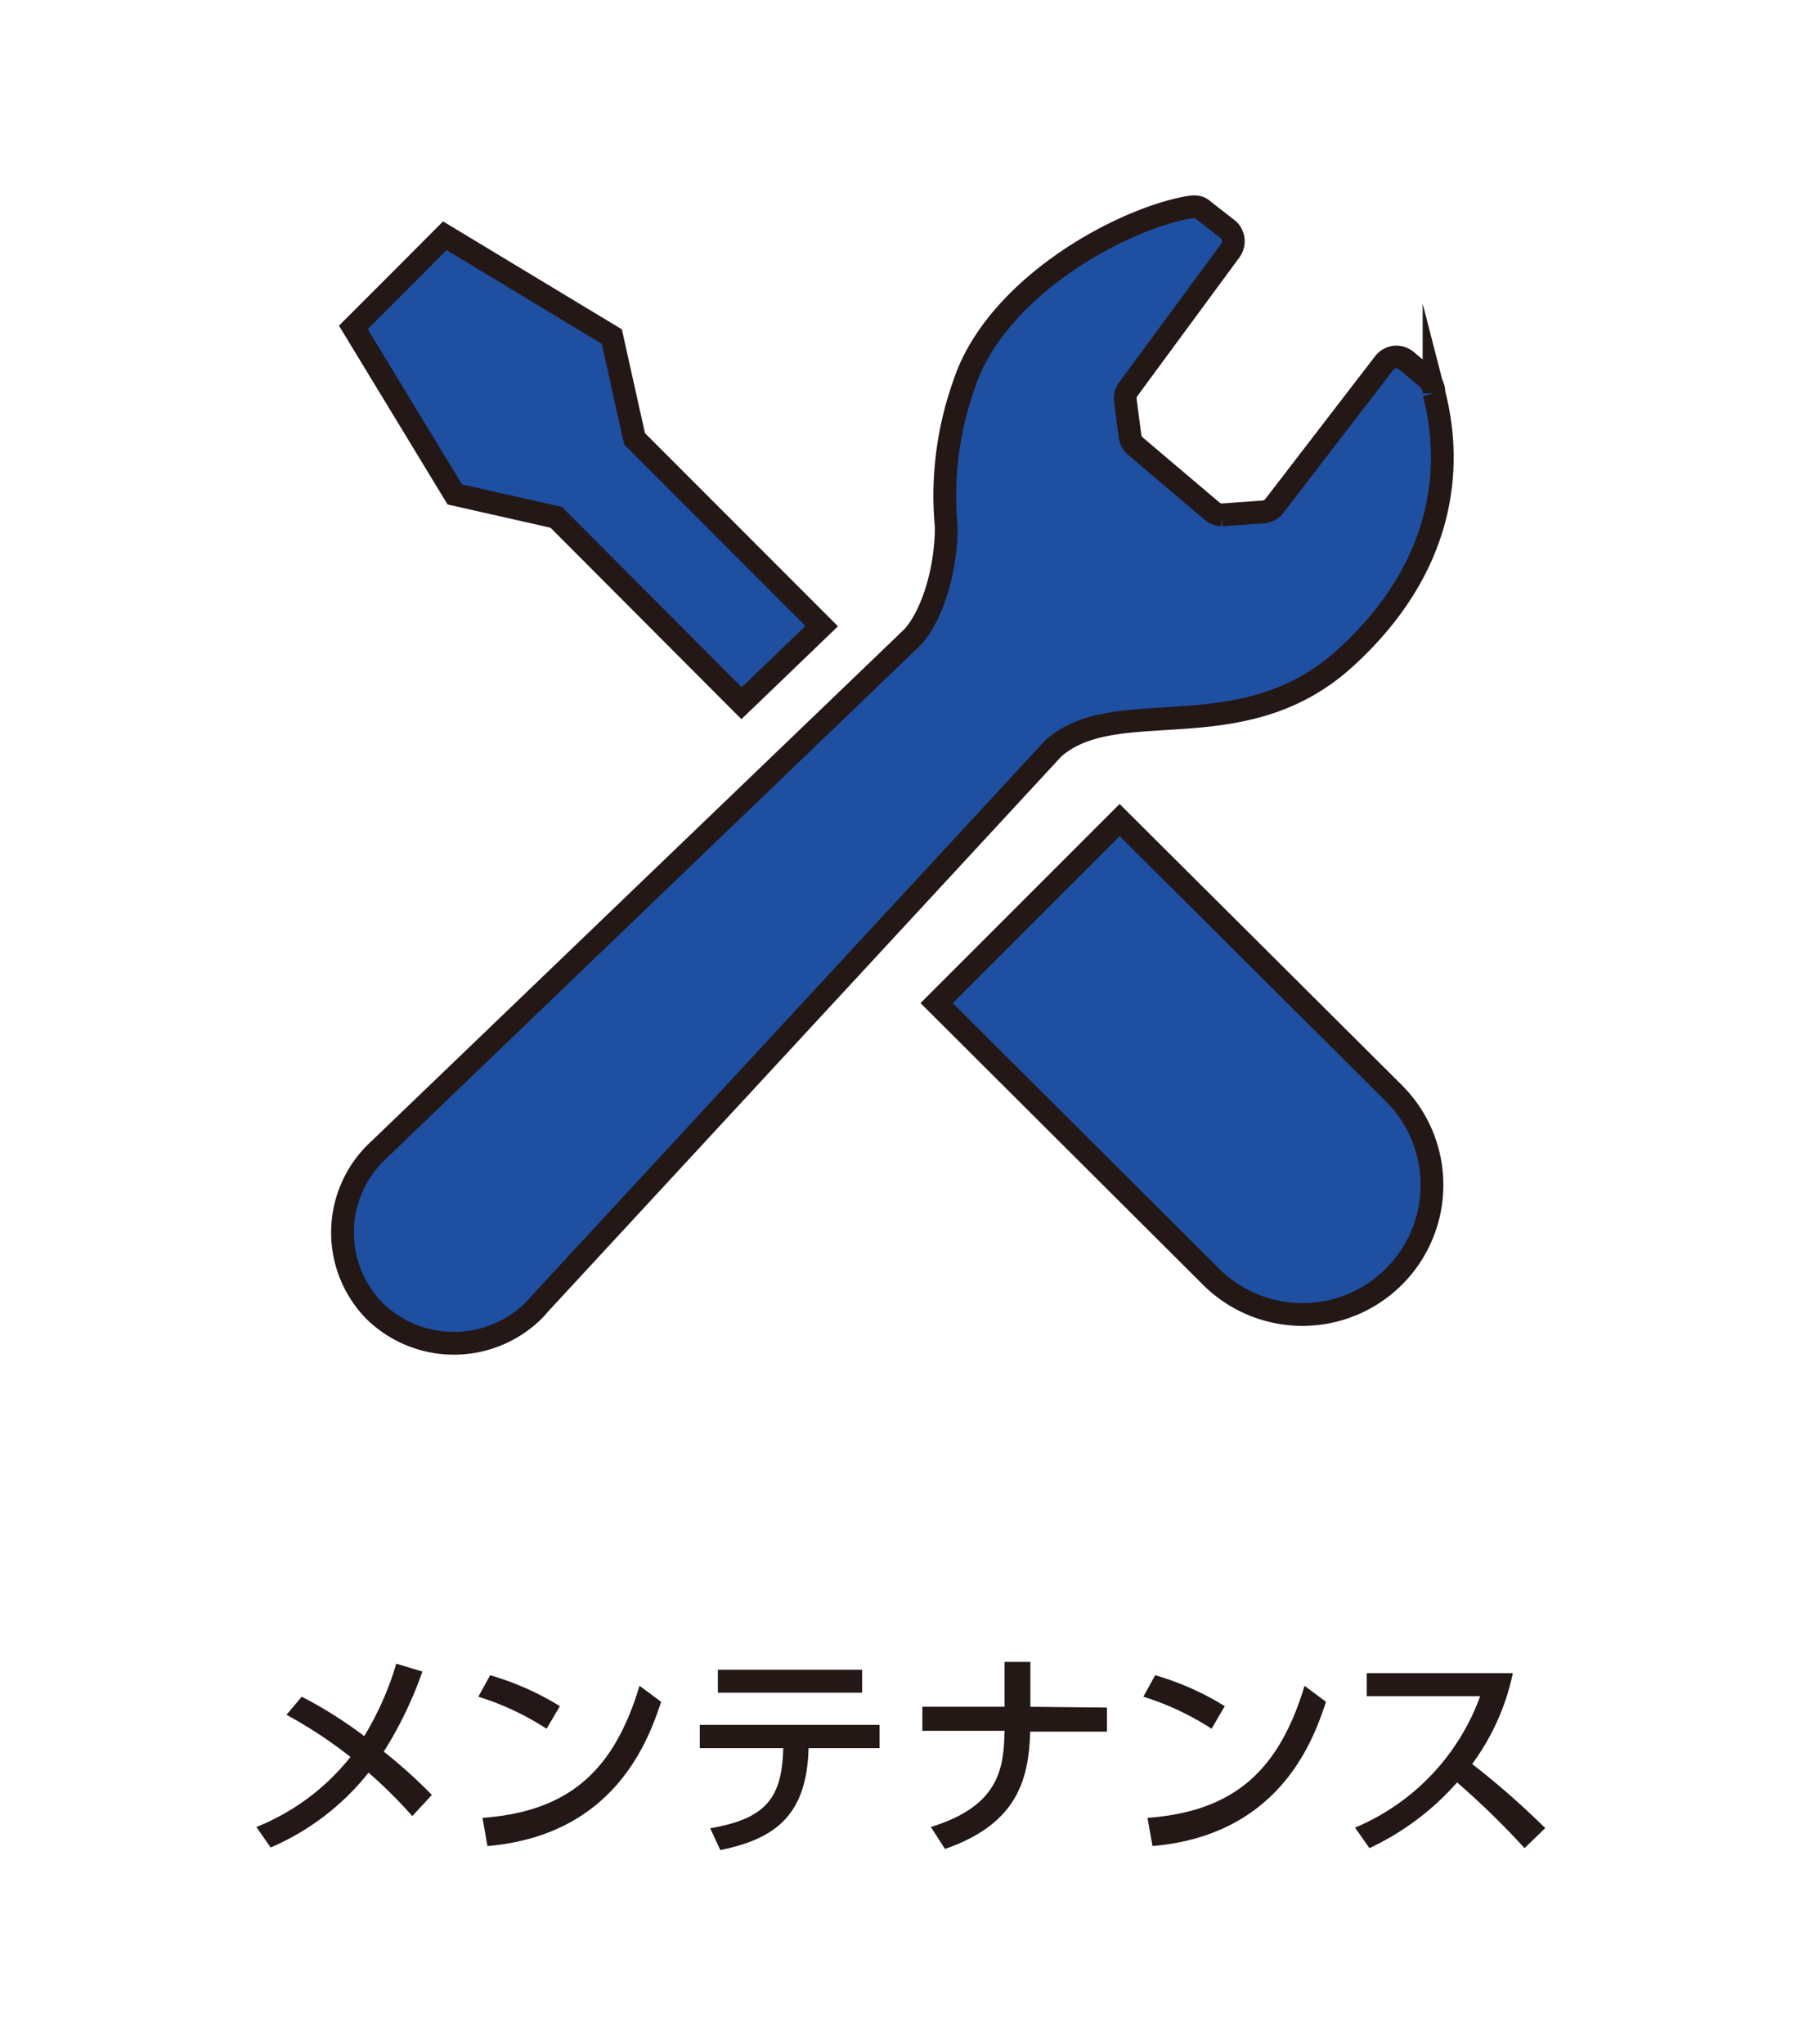 <svg xmlns="http://www.w3.org/2000/svg" viewBox="0 0 113.39 127.56"><defs><style>.cls-1{fill:#fff;}.cls-2{fill:#231815;}.cls-3{fill:#1e4fa1;stroke:#231815;stroke-miterlimit:10;stroke-width:1.42px;}</style></defs><title>アセット 19</title><g id="レイヤー_2" data-name="レイヤー 2"><g id="レイヤー_1-2" data-name="レイヤー 1"><rect class="cls-1" width="113.39" height="127.56"/><path class="cls-2" d="M18.83,105.87a27,27,0,0,1,3.9,2.46,19.11,19.11,0,0,0,2-4.52l1.63.49a24.62,24.62,0,0,1-2.41,5,31,31,0,0,1,3,2.7l-1.22,1.32A29.39,29.39,0,0,0,23,110.61a15.75,15.75,0,0,1-6.11,4.67L16,114a14.22,14.22,0,0,0,5.87-4.37A28.05,28.05,0,0,0,17.88,107Z"/><path class="cls-2" d="M34.11,107.87a17.19,17.19,0,0,0-4.26-2l.74-1.34a17.73,17.73,0,0,1,4.35,1.93Zm-4,5.56c5.46-.4,8.22-3,9.8-8.24l1.35,1c-.75,2.21-2.78,8.31-10.84,9Z"/><path class="cls-2" d="M44.32,114.08c3.5-.6,4.48-1.9,4.56-5H43.67v-1.45H54.89v1.45H50.46c-.11,4-1.87,5.63-5.51,6.36Zm9.48-9.89v1.43h-9v-1.43Z"/><path class="cls-2" d="M69.08,106.55v1.5H64.29c-.09,3-.81,5.76-5.32,7.32L58.09,114c4.31-1.32,4.55-3.71,4.6-6H57.56v-1.5h5.13v-2.8H64.3v2.8Z"/><path class="cls-2" d="M75.61,107.87a17.19,17.19,0,0,0-4.26-2l.74-1.34a17.41,17.41,0,0,1,4.34,1.93Zm-4,5.56c5.45-.4,8.22-3,9.8-8.24l1.34,1c-.74,2.21-2.77,8.31-10.83,9Z"/><path class="cls-2" d="M94.41,104.4a14.58,14.58,0,0,1-2.54,5.67,50.84,50.84,0,0,1,4.56,4l-1.29,1.25a50.22,50.22,0,0,0-4.21-4.1,16.78,16.78,0,0,1-5.47,4.1l-.9-1.28a14.11,14.11,0,0,0,7.81-8.2H85.29V104.4Z"/><path class="cls-3" d="M34.71,32.28l11.57,11.6,5-4.81L39.6,27.38,38.18,21,27.76,14.71,24.9,17.58l-2.85,2.85,6.33,10.42ZM69.87,51.17,87,68.23A8.07,8.07,0,0,1,75.56,79.65L58.45,62.59ZM83.93,41.08c5.89-5.35,6.88-11.42,5.56-16.54a1.28,1.28,0,0,0-.49-1l-1.19-1a1,1,0,0,0-.76-.26,1,1,0,0,0-.69.4l-6.82,8.87a1,1,0,0,1-.82.4l-2.48.18a1,1,0,0,1-.58-.22l-4.78-4.05a1,1,0,0,1-.36-.63L70.23,25a1,1,0,0,1,.17-.7l6.39-8.68a1,1,0,0,0-.13-1.28l-1.55-1.21c-.3-.29-.64-.25-1.11-.16-4.41.87-11.94,5.14-13.85,11.05a20.67,20.67,0,0,0-1.1,8.85c0,2.93-1,5.75-2.15,6.93L23.64,71.75l-.19.18a7,7,0,0,0-.09,9.86,7.09,7.09,0,0,0,9.93,0,4.48,4.48,0,0,0,.36-.4L65.73,46.7C69.68,43.19,77.49,46.93,83.93,41.08Z"/></g></g></svg>